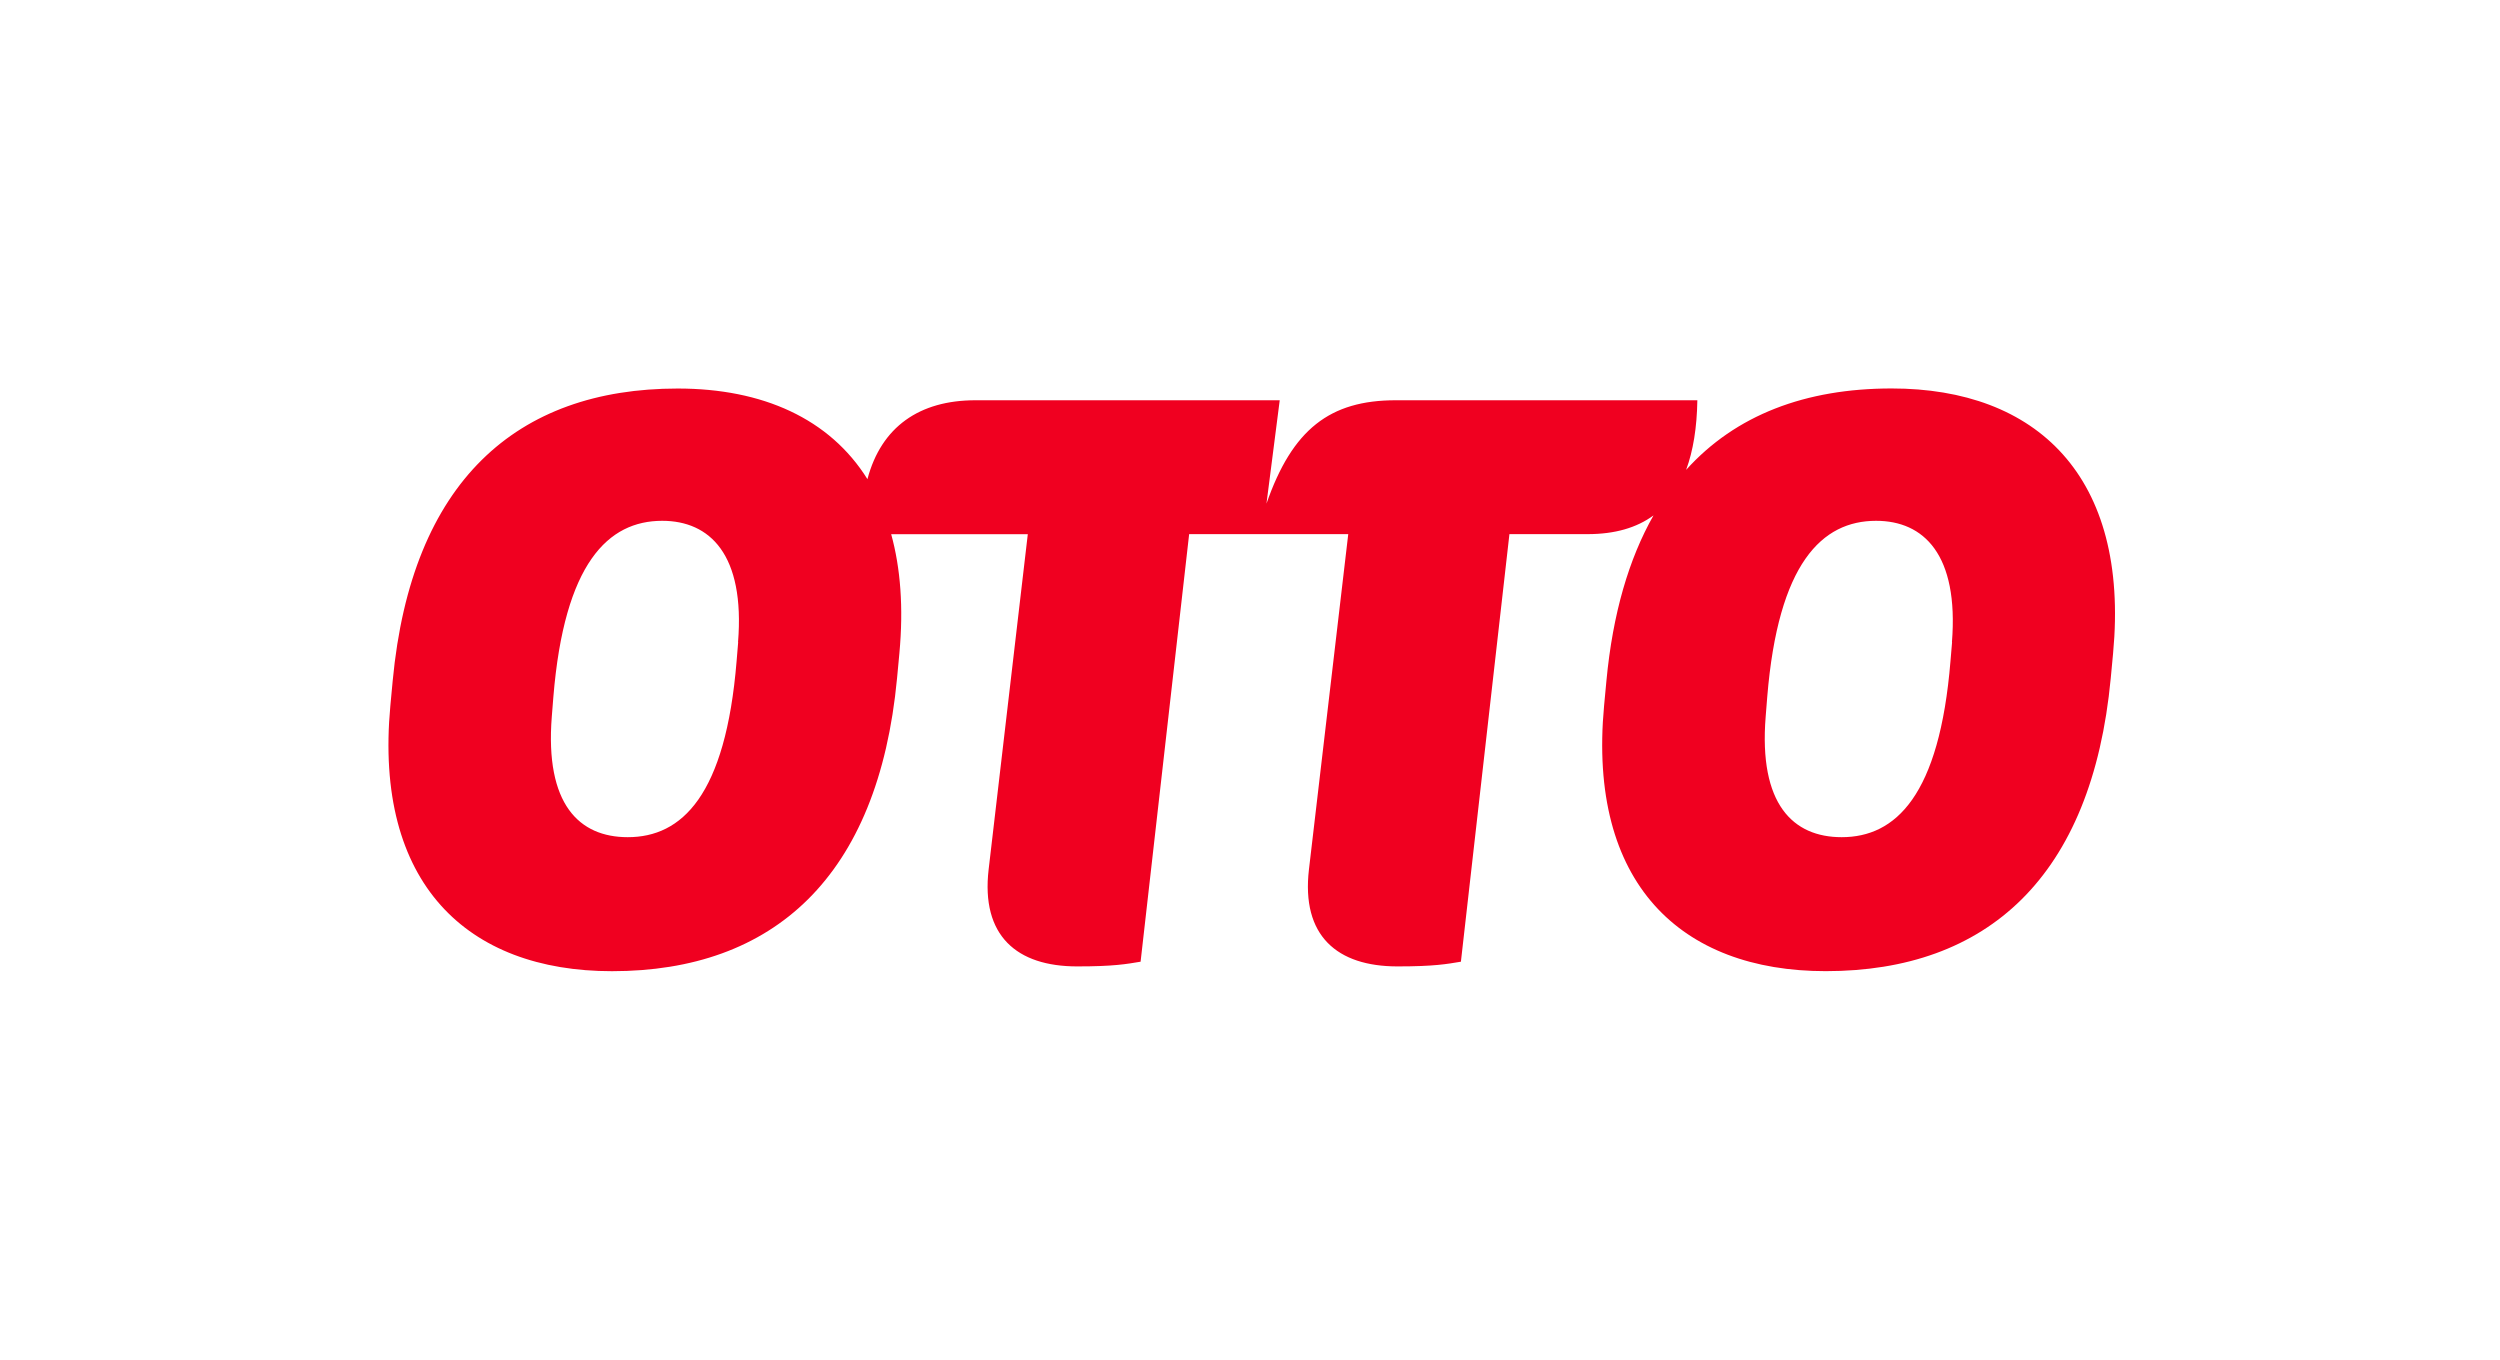 <svg xmlns="http://www.w3.org/2000/svg" viewBox="0 0 754.26 410.18"><defs><style>.cls-1{fill:none;}.cls-2{fill:#f00020;}</style></defs><g id="Schutzraum"><path class="cls-1" d="M655.29,167.57c-12.17,7.59-18.23,21.08-18.23,38.15,0,32.45,18.75,53.56,58.76,57.34l5,.47c35.76,3.31,53.4-15.44,53.4-44.57,0-32.46-18.91-53.56-58.92-57.34l-5-.48a66.72,66.72,0,0,0-23.94,1.65m21.74,30.8,3.78.32c27.09,2.2,35.44,11,35.44,21.89,0,9.77-6.62,16.7-24.26,15.28l-3.94-.31c-26.93-2.21-35.44-11-35.44-21.9C663.68,199.26,670.46,192.18,688.1,193.59Z"/><path class="cls-1" d="M18.23,162.31C6.06,169.91,0,183.4,0,200.47,0,232.92,18.75,254,58.75,257.81l5,.47c35.75,3.31,53.4-15.44,53.4-44.58,0-32.45-18.91-53.56-58.92-57.34l-5-.47a66.72,66.72,0,0,0-23.94,1.65M51,188.34l3.78.32c27.09,2.2,35.44,11,35.44,21.89,0,9.77-6.62,16.7-24.26,15.28l-3.94-.31c-26.93-2.21-35.44-11-35.44-21.9C26.62,194,33.4,186.92,51,188.34Z"/><path class="cls-1" d="M257.12,18.23C249.53,6.06,236,0,219,0c-32.44,0-53.55,18.75-57.33,58.75l-.48,5c-3.3,35.75,15.44,53.4,44.58,53.4,32.45,0,53.56-18.91,57.34-58.92l.47-5A66.74,66.74,0,0,0,261.9,29.3M231.09,51l-.31,3.78c-2.21,27.09-11,35.44-21.9,35.44-9.76,0-16.69-6.62-15.28-24.26l.32-3.94c2.2-26.93,11-35.44,21.89-35.44C225.42,26.62,232.51,33.4,231.09,51Z"/><path class="cls-1" d="M224.47,311.22C216.88,299.05,203.39,293,186.32,293c-32.45,0-53.56,18.74-57.34,58.75l-.47,5c-3.31,35.76,15.44,53.4,44.58,53.4,32.45,0,53.56-18.9,57.34-58.91l.47-5a66.72,66.72,0,0,0-1.65-23.94M198.45,344l-.32,3.78c-2.2,27.09-11,35.44-21.89,35.44-9.77,0-16.7-6.62-15.28-24.26l.31-3.94c2.21-26.94,11-35.44,21.9-35.44C192.78,319.61,199.87,326.38,198.45,344Z"/></g><g id="Ebene_1" data-name="Ebene 1"><path class="cls-2" d="M570.71,117.2c-26,0-47.07,8-62,24.56q3.19-8.62,3.39-21h-91c-19.85,0-31.19,8.74-39,31.19l4-31.19H294.26c-16.82,0-28.38,8-32.55,23.8-11.39-18.25-31.63-27.34-57.23-27.34-48.68,0-80.34,28.11-86,88.13l-.71,7.56c-5,53.64,23.16,80.1,66.87,80.1,48.67,0,80.34-28.36,86-88.37l.71-7.56c1.27-13.76.34-25.72-2.48-35.92h41.22L298.28,262.27c-2.36,20.09,8.51,29.3,26.7,29.3,11.1,0,14.88-.71,19.14-1.42l14.65-129h48L394.92,262.27c-2.36,20.09,8.5,29.3,26.7,29.3,11.1,0,14.89-.71,19.14-1.42l14.64-129H479c8.17,0,14.77-1.9,19.87-5.65-7.44,13.11-12.3,29.66-14.2,49.84l-.71,7.56c-5,53.64,23.15,80.1,66.86,80.1,48.68,0,80.34-28.36,86-88.37l.71-7.56C642.54,143.66,614.42,117.2,570.71,117.2Zm-348,76.55-.47,5.67c-3.31,40.64-16.54,53.16-32.85,53.16-14.65,0-25-9.92-22.91-36.38l.47-5.91c3.31-40.41,16.54-53.16,32.84-53.16C214.16,157.13,224.8,167.29,222.67,193.75Zm366.24,0-.48,5.67c-3.31,40.64-16.54,53.16-32.84,53.16-14.65,0-25.05-9.92-22.92-36.38l.47-5.91c3.31-40.41,16.54-53.16,32.84-53.16C580.4,157.13,591,167.29,588.91,193.75Z"/></g></svg>